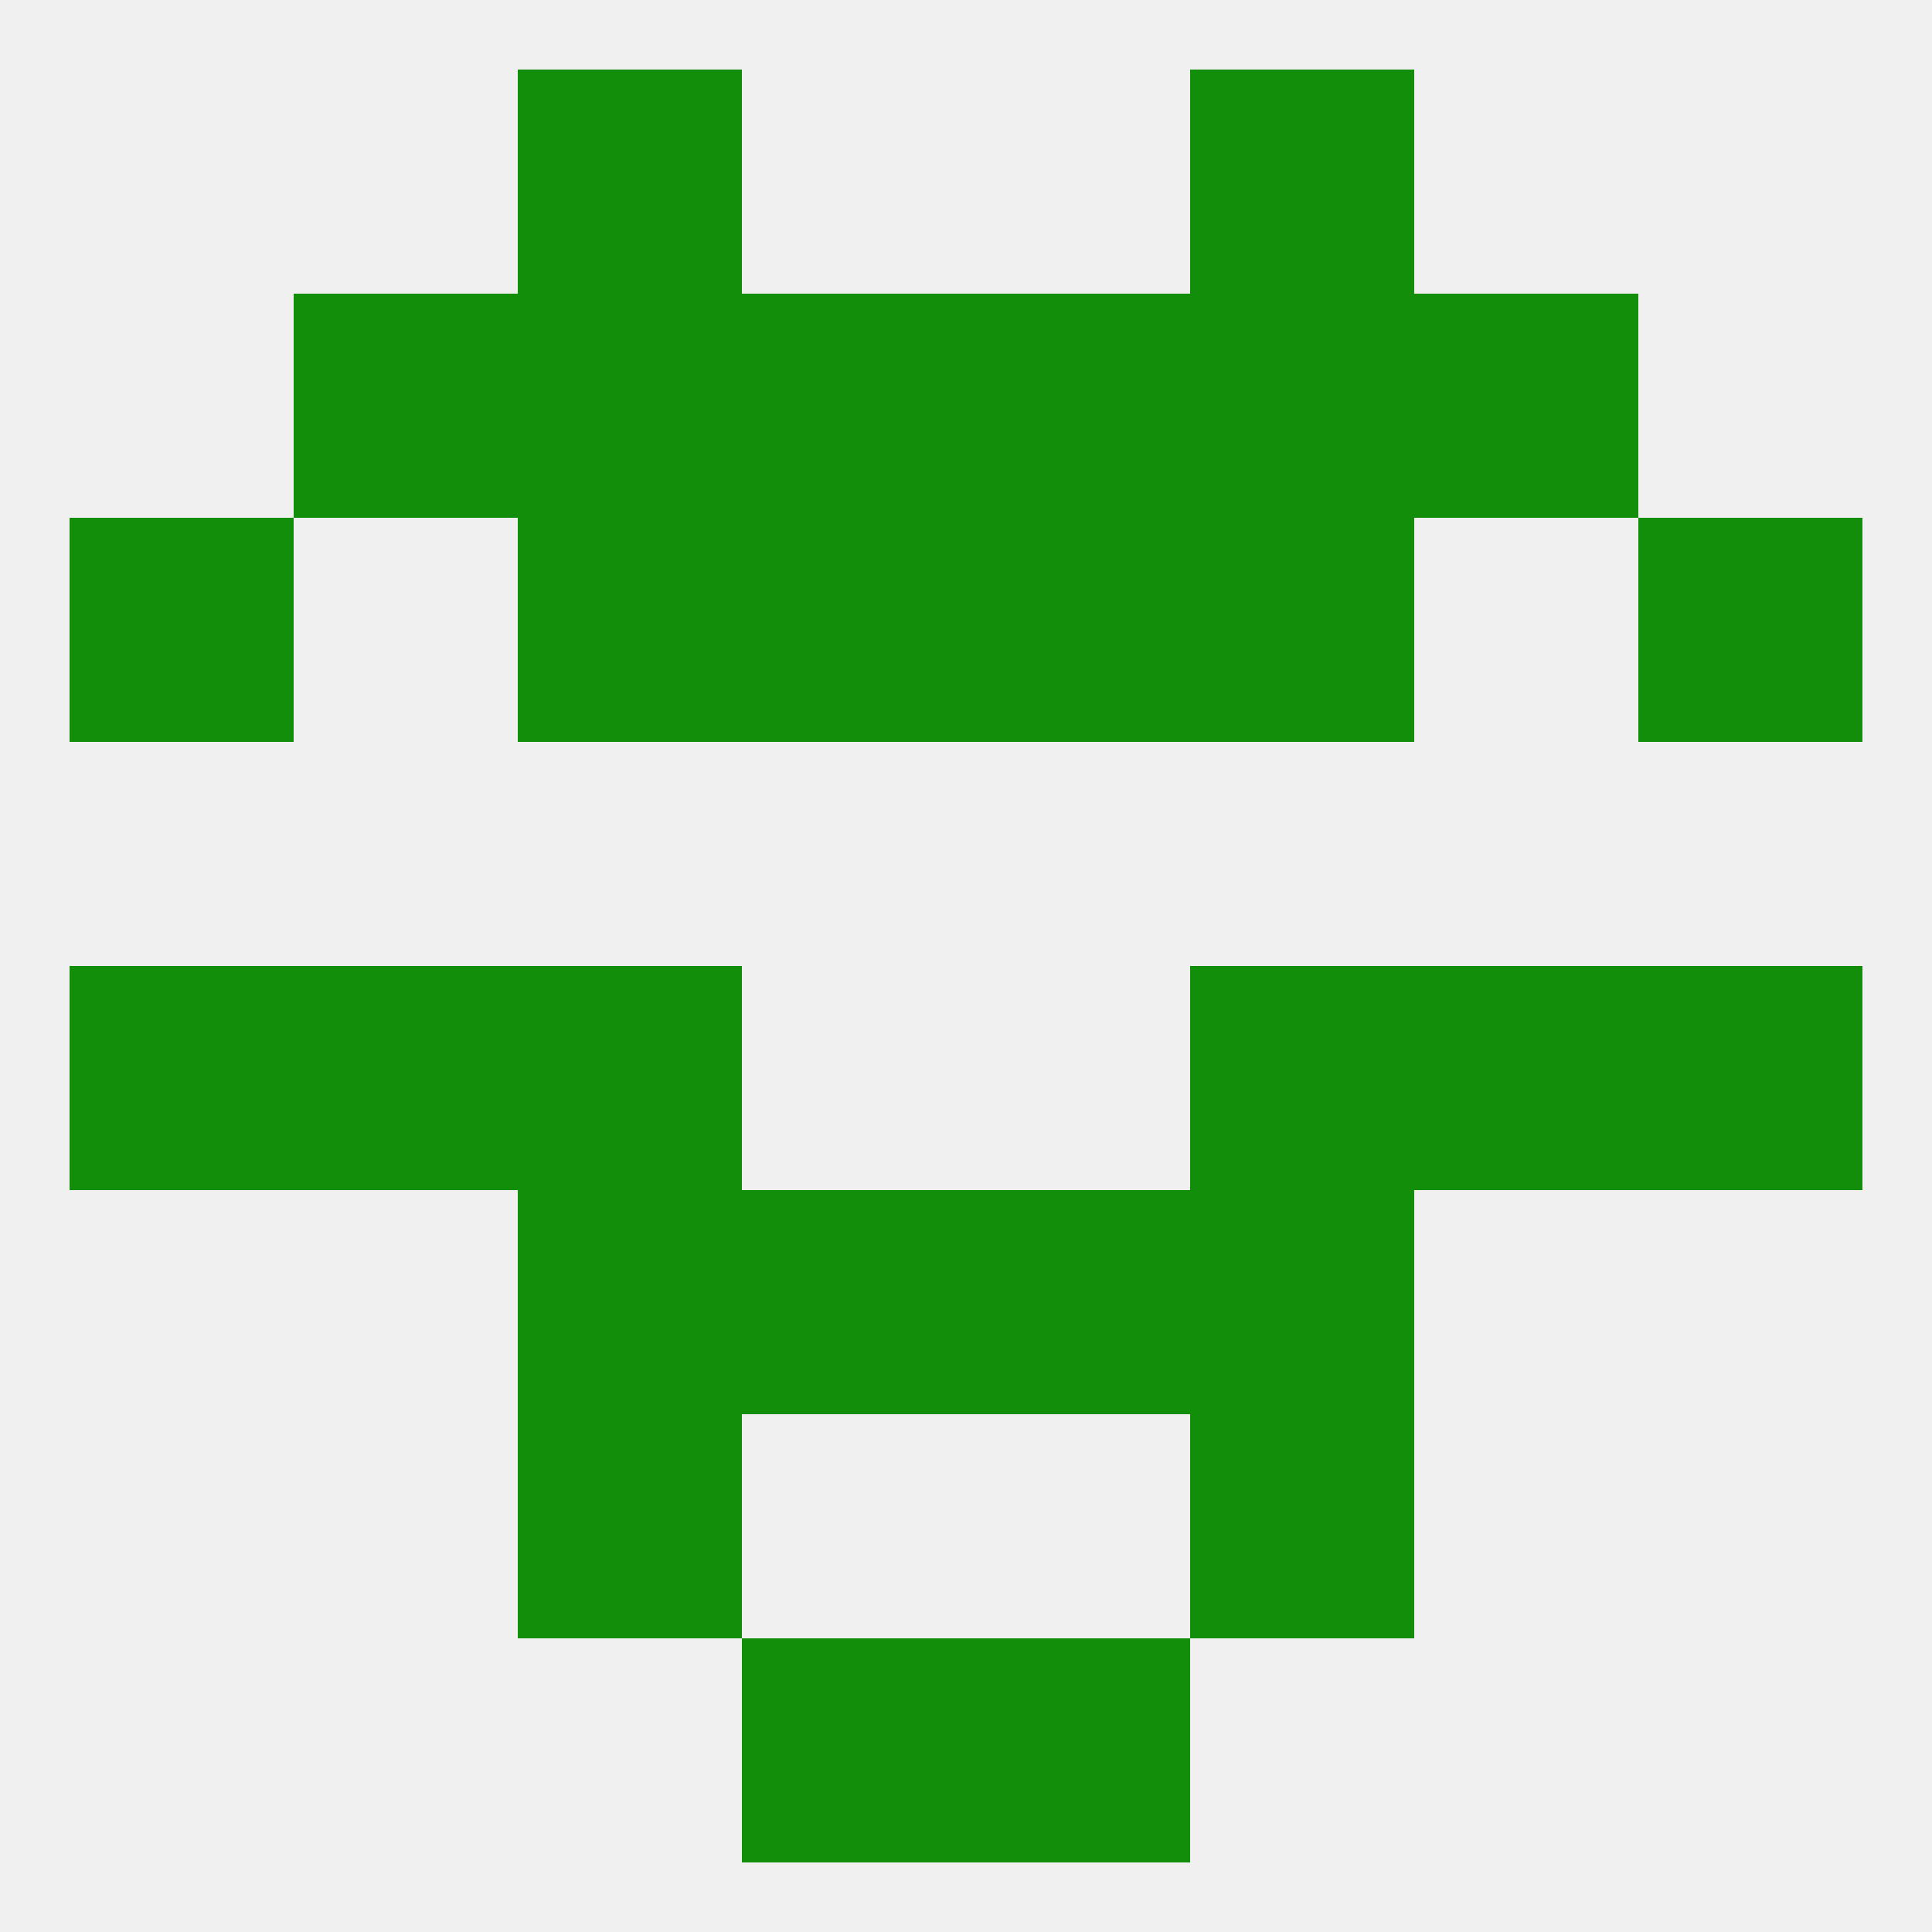 
<!--   <?xml version="1.0"?> -->
<svg version="1.1" baseprofile="full" xmlns="http://www.w3.org/2000/svg" xmlns:xlink="http://www.w3.org/1999/xlink" xmlns:ev="http://www.w3.org/2001/xml-events" width="250" height="250" viewBox="0 0 250 250" >
	<rect width="100%" height="100%" fill="rgba(240,240,240,255)"/>

	<rect x="9" y="67" width="29" height="29" fill="rgba(19,142,10,255)"/>
	<rect x="212" y="67" width="29" height="29" fill="rgba(19,142,10,255)"/>
	<rect x="96" y="67" width="29" height="29" fill="rgba(19,142,10,255)"/>
	<rect x="125" y="67" width="29" height="29" fill="rgba(19,142,10,255)"/>
	<rect x="67" y="67" width="29" height="29" fill="rgba(19,142,10,255)"/>
	<rect x="154" y="67" width="29" height="29" fill="rgba(19,142,10,255)"/>
	<rect x="125" y="38" width="29" height="29" fill="rgba(19,142,10,255)"/>
	<rect x="38" y="38" width="29" height="29" fill="rgba(19,142,10,255)"/>
	<rect x="183" y="38" width="29" height="29" fill="rgba(19,142,10,255)"/>
	<rect x="67" y="38" width="29" height="29" fill="rgba(19,142,10,255)"/>
	<rect x="154" y="38" width="29" height="29" fill="rgba(19,142,10,255)"/>
	<rect x="96" y="38" width="29" height="29" fill="rgba(19,142,10,255)"/>
	<rect x="67" y="9" width="29" height="29" fill="rgba(19,142,10,255)"/>
	<rect x="154" y="9" width="29" height="29" fill="rgba(19,142,10,255)"/>
	<rect x="96" y="212" width="29" height="29" fill="rgba(19,142,10,255)"/>
	<rect x="125" y="212" width="29" height="29" fill="rgba(19,142,10,255)"/>
	<rect x="67" y="183" width="29" height="29" fill="rgba(19,142,10,255)"/>
	<rect x="154" y="183" width="29" height="29" fill="rgba(19,142,10,255)"/>
	<rect x="125" y="154" width="29" height="29" fill="rgba(19,142,10,255)"/>
	<rect x="67" y="154" width="29" height="29" fill="rgba(19,142,10,255)"/>
	<rect x="154" y="154" width="29" height="29" fill="rgba(19,142,10,255)"/>
	<rect x="96" y="154" width="29" height="29" fill="rgba(19,142,10,255)"/>
	<rect x="9" y="125" width="29" height="29" fill="rgba(19,142,10,255)"/>
	<rect x="212" y="125" width="29" height="29" fill="rgba(19,142,10,255)"/>
	<rect x="38" y="125" width="29" height="29" fill="rgba(19,142,10,255)"/>
	<rect x="183" y="125" width="29" height="29" fill="rgba(19,142,10,255)"/>
	<rect x="67" y="125" width="29" height="29" fill="rgba(19,142,10,255)"/>
	<rect x="154" y="125" width="29" height="29" fill="rgba(19,142,10,255)"/>
</svg>